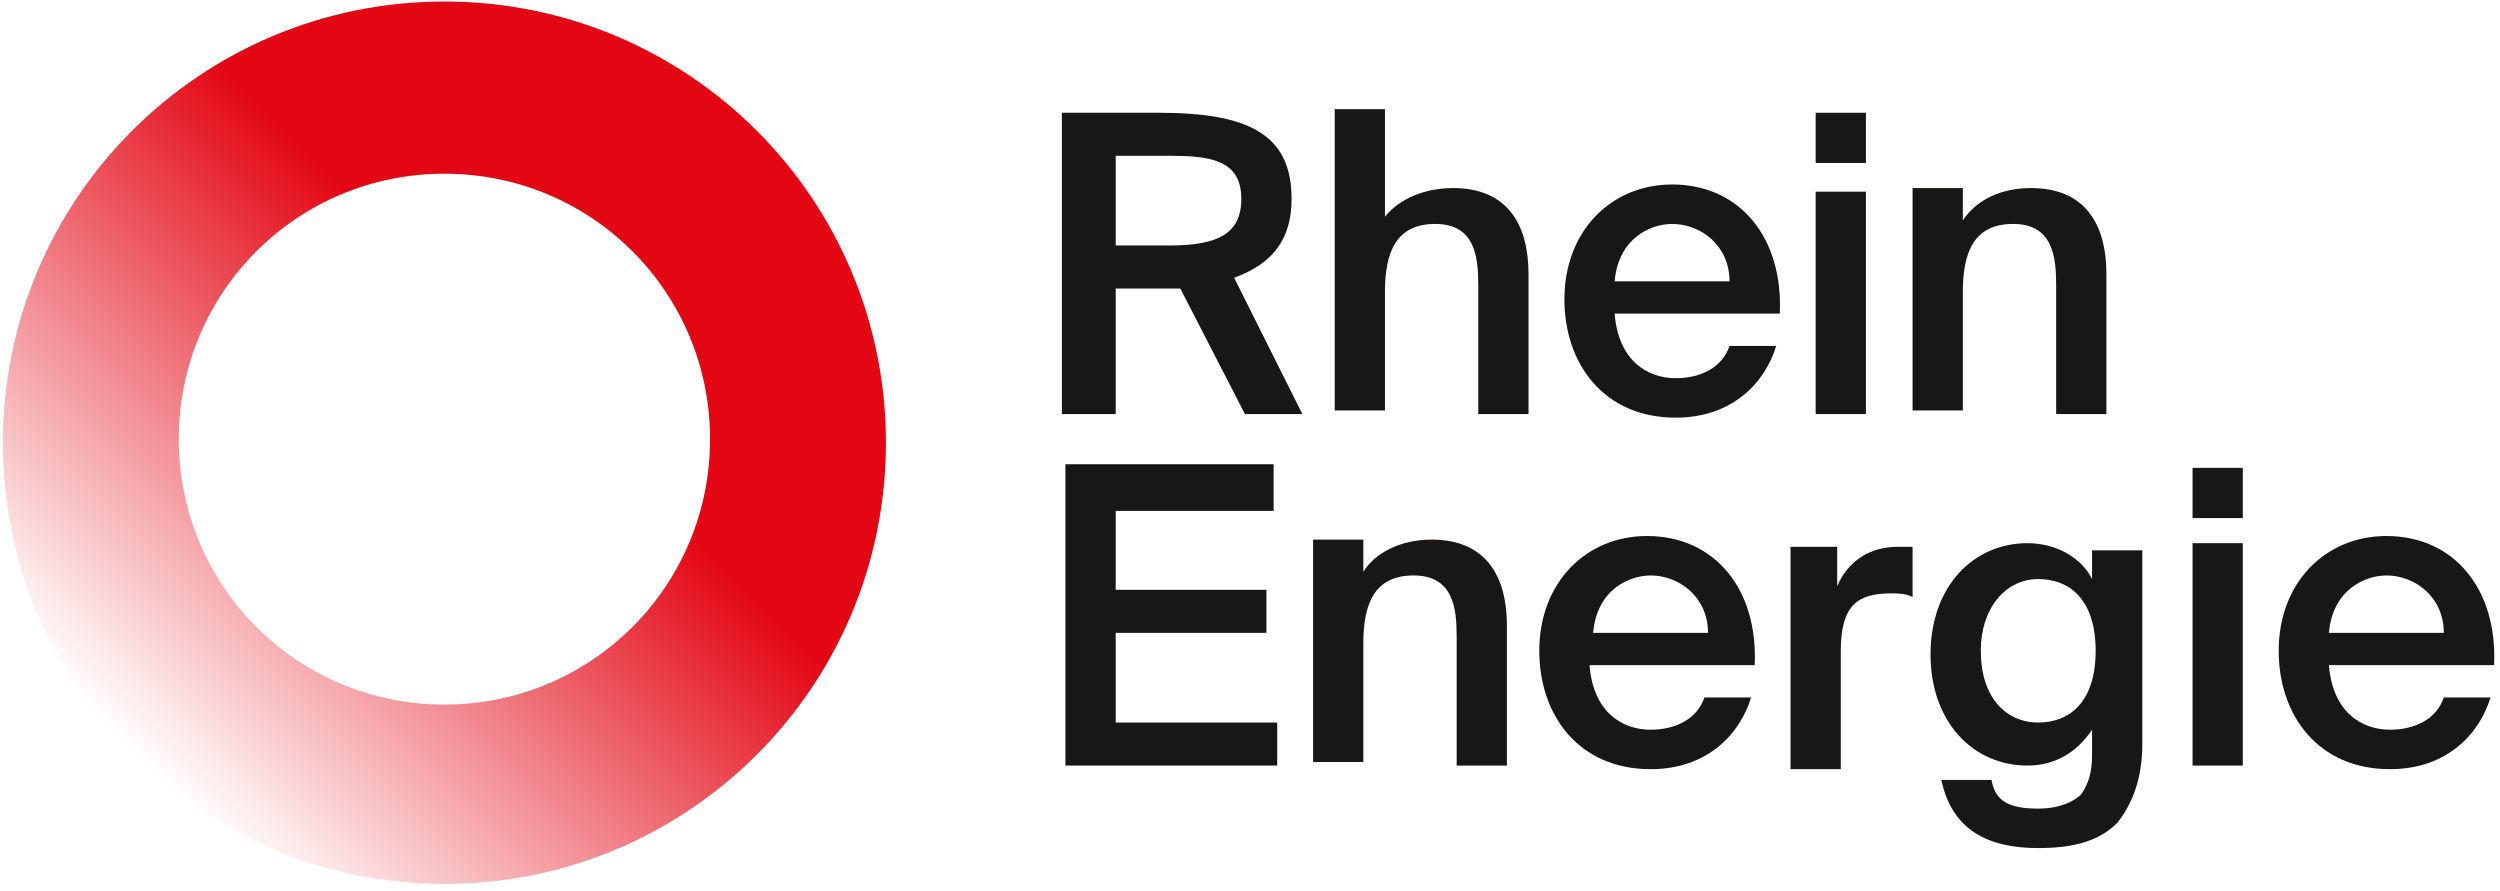 <svg width="188" height="67" viewBox="0 0 188 67" fill="none"
    xmlns="http://www.w3.org/2000/svg">
    <path d="M87.68 21.696H83.9V31.137H79.852V8.479H87.14C93.888 8.479 97.127 10.097 97.127 14.953C97.127 17.92 95.778 19.808 92.808 20.887L97.937 31.137H93.618L88.759 21.696C88.489 21.696 87.95 21.696 87.68 21.696ZM83.9 18.459H87.95C91.459 18.459 93.348 17.65 93.348 14.953C93.348 11.985 90.919 11.716 87.95 11.716H83.9V18.459Z" fill="#181715"/>
    <path d="M109.277 14.143C113.326 14.143 114.945 16.84 114.945 20.616V31.136H111.166V21.426C111.166 19.268 110.897 16.84 107.927 16.84C104.958 16.84 104.148 18.998 104.148 21.965V30.866H100.369V8.208H104.148V16.3C105.228 14.952 107.117 14.143 109.277 14.143Z" fill="#181715"/>
    <path d="M126.011 28.44C127.901 28.44 129.521 27.63 130.06 26.012H133.57C132.76 28.709 130.33 31.407 126.011 31.407C120.613 31.407 117.644 27.361 117.644 22.505C117.644 17.38 121.153 13.873 125.742 13.873C130.87 13.873 134.109 17.92 133.839 23.584H121.423C121.693 27.091 123.852 28.44 126.011 28.44ZM130.06 21.157C130.06 18.459 127.901 16.841 125.742 16.841C124.122 16.841 121.693 17.92 121.423 21.157H130.06Z" fill="#181715"/>
    <path d="M140.317 12.255H136.538V8.479H140.317V12.255ZM140.317 31.137H136.538V14.413H140.317V31.137Z" fill="#181715"/>
    <path d="M152.734 14.143C156.783 14.143 158.403 16.84 158.403 20.617V31.137H154.623V21.426C154.623 19.268 154.354 16.84 151.384 16.84C148.415 16.84 147.605 18.998 147.605 21.966V30.867H143.826V14.143H147.605V16.571C148.685 14.952 150.574 14.143 152.734 14.143Z" fill="#181715"/>
    <path d="M95.777 35.182V38.419H83.9V44.353H95.237V47.59H83.9V54.334H96.047V57.57H80.121V34.912H95.777V35.182Z" fill="#181715"/>
    <path d="M107.652 40.578C111.701 40.578 113.32 43.275 113.32 47.051V57.571H109.541V47.861C109.541 45.703 109.272 43.275 106.302 43.275C103.333 43.275 102.523 45.433 102.523 48.4V57.302H98.744V40.578H102.523V43.005C103.333 41.657 105.223 40.578 107.652 40.578Z" fill="#181715"/>
    <path d="M124.123 54.874C126.012 54.874 127.632 54.065 128.172 52.447H131.681C130.871 55.144 128.442 57.841 124.123 57.841C118.724 57.841 115.755 53.795 115.755 48.94C115.755 43.815 119.264 40.308 123.853 40.308C128.982 40.308 132.221 44.354 131.951 50.019H119.534C119.804 53.525 121.963 54.874 124.123 54.874ZM128.442 47.591C128.442 44.894 126.282 43.275 124.123 43.275C122.503 43.275 120.074 44.354 119.804 47.591H128.442Z" fill="#181715"/>
    <path d="M142.207 44.623C139.777 44.623 138.427 45.433 138.427 48.939V57.841H134.648V41.117H138.158V44.084C138.967 42.196 140.587 41.117 142.746 41.117C143.016 41.117 143.556 41.117 143.826 41.117V44.893C143.286 44.623 142.746 44.623 142.207 44.623Z" fill="#181715"/>
    <path d="M161.102 40.847V55.953C161.102 58.65 160.292 60.538 159.212 61.887C157.863 63.236 155.973 63.775 153.274 63.775C149.495 63.775 146.795 62.426 145.986 58.65H149.765C150.035 60.269 151.114 60.808 153.274 60.808C154.893 60.808 155.973 60.269 156.513 59.729C157.053 58.92 157.323 58.111 157.323 56.762V54.874C156.243 56.492 154.623 57.571 152.464 57.571C148.415 57.571 145.176 54.334 145.176 49.209C145.176 44.084 148.415 40.847 152.464 40.847C154.623 40.847 156.513 41.926 157.323 43.545V41.387H161.102V40.847ZM148.955 48.939C148.955 52.446 150.844 54.334 153.274 54.334C155.703 54.334 157.593 52.716 157.593 48.939C157.593 45.163 155.703 43.545 153.274 43.545C150.844 43.545 148.955 45.703 148.955 48.939Z" fill="#181715"/>
    <path d="M168.659 38.959H164.88V35.183H168.659V38.959ZM168.659 57.571H164.88V40.847H168.659V57.571Z" fill="#181715"/>
    <path d="M179.726 54.874C181.616 54.874 183.235 54.065 183.775 52.447H187.284C186.475 55.144 184.045 57.841 179.726 57.841C174.328 57.841 171.358 53.795 171.358 48.94C171.358 43.815 174.867 40.308 179.456 40.308C184.585 40.308 187.824 44.354 187.554 50.019H175.137C175.407 53.525 177.567 54.874 179.726 54.874ZM183.775 47.591C183.775 44.894 181.616 43.275 179.456 43.275C177.837 43.275 175.407 44.354 175.137 47.591H183.775Z" fill="#181715"/>
    <path d="M33.42 0.115C15.065 0.115 0.219 14.951 0.219 33.293C0.219 51.636 15.065 66.471 33.42 66.471C51.776 66.471 66.622 51.636 66.622 33.293C66.622 14.951 51.776 0.115 33.42 0.115ZM33.42 52.984C22.353 52.984 13.445 44.083 13.445 33.023C13.445 21.964 22.353 13.063 33.42 13.063C44.488 13.063 53.395 21.964 53.395 33.023C53.395 44.083 44.488 52.984 33.42 52.984Z" fill="url(#paint0_linear_382_11524)"/>
    <defs>
        <linearGradient id="paint0_linear_382_11524" x1="10.087" y1="56.527" x2="56.843" y2="9.738" gradientUnits="userSpaceOnUse">
            <stop stop-color="#E30613" stop-opacity="0"/>
            <stop offset="0.625" stop-color="#E30613"/>
            <stop offset="1" stop-color="#E30613"/>
        </linearGradient>
    </defs>
</svg>
